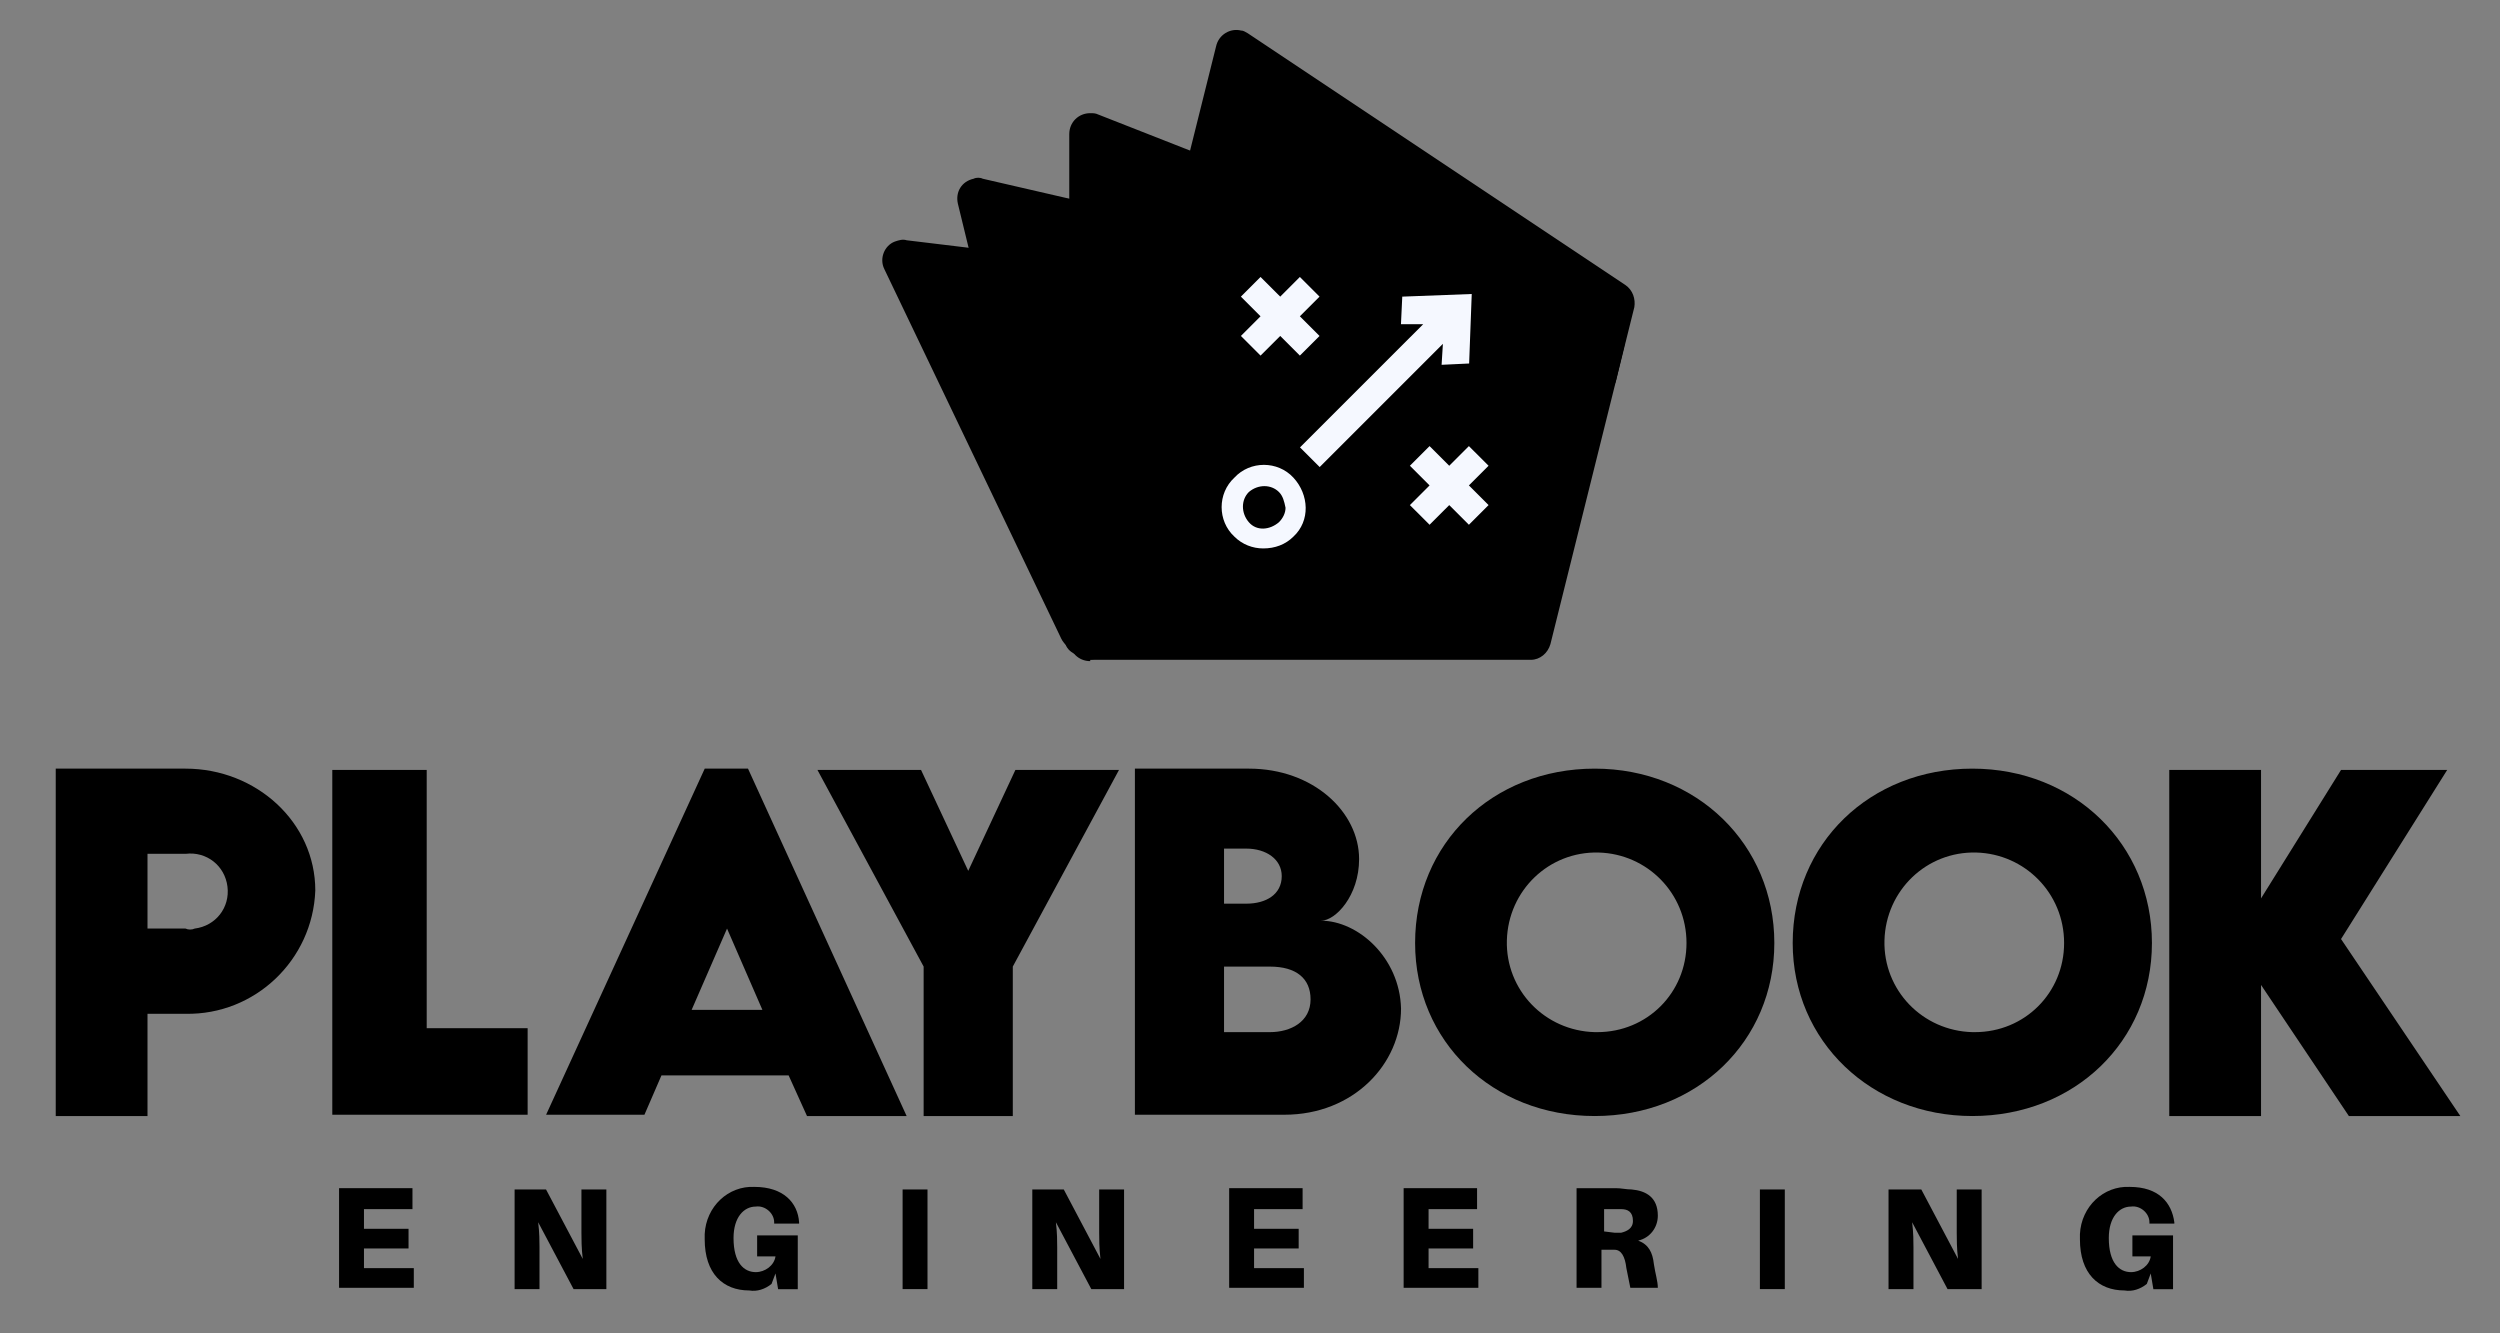 <svg width="75" height="40" viewBox="0 0 75 40" fill="none" xmlns="http://www.w3.org/2000/svg">
<rect x="0" y="0" width="75" height="40" fill="#808080" stroke="none"/>
<path fill-rule="evenodd" clip-rule="evenodd" d="M26.53 8.073C26.373 7.758 26.53 7.365 26.845 7.247C26.963 7.208 27.081 7.168 27.199 7.208L48.045 9.725C48.399 9.764 48.635 10.079 48.595 10.433C48.595 10.472 48.595 10.472 48.595 10.511L48.438 11.18C48.399 11.338 48.281 11.495 48.123 11.573L32.706 19.44C32.391 19.597 31.997 19.479 31.84 19.164L26.53 8.073Z" fill="black"/>
<path fill-rule="evenodd" clip-rule="evenodd" d="M32.787 19.599C32.472 19.757 32.079 19.639 31.961 19.324C31.922 19.285 31.922 19.245 31.922 19.206L28.736 6.109C28.657 5.755 28.854 5.44 29.208 5.362C29.287 5.322 29.405 5.322 29.483 5.362L48.244 9.688C48.598 9.767 48.795 10.121 48.716 10.435L48.48 11.419C48.441 11.576 48.323 11.733 48.166 11.812L32.787 19.599Z" fill="black"/>
<path fill-rule="evenodd" clip-rule="evenodd" d="M32.983 19.717C32.668 19.874 32.275 19.756 32.157 19.442C32.117 19.363 32.078 19.245 32.078 19.166V4.024C32.078 3.67 32.353 3.395 32.707 3.395C32.786 3.395 32.865 3.395 32.943 3.434L48.361 9.491C48.637 9.609 48.833 9.924 48.755 10.238L48.401 11.654C48.361 11.811 48.243 11.969 48.086 12.047L32.983 19.717Z" fill="black"/>
<path fill-rule="evenodd" clip-rule="evenodd" d="M32.707 19.834C32.353 19.834 32.078 19.559 32.078 19.205C32.078 19.165 32.078 19.087 32.078 19.047L36.483 1.388C36.562 1.034 36.916 0.837 37.23 0.916C37.309 0.916 37.349 0.955 37.427 0.994L48.755 8.546C48.991 8.703 49.069 8.979 49.03 9.215L46.513 19.323C46.434 19.598 46.198 19.795 45.923 19.795H32.707V19.834Z" fill="black"/>
<path d="M37.032 16.099C36.521 15.627 36.521 14.801 37.032 14.329C37.504 13.818 38.33 13.818 38.802 14.329C39.274 14.84 39.313 15.627 38.802 16.099C38.566 16.335 38.251 16.453 37.897 16.453C37.583 16.453 37.268 16.335 37.032 16.099ZM38.369 14.761C38.133 14.525 37.74 14.525 37.465 14.761C37.229 14.997 37.229 15.391 37.465 15.666C37.7 15.941 38.094 15.902 38.369 15.666C38.487 15.548 38.566 15.391 38.566 15.233C38.526 15.037 38.487 14.879 38.369 14.761Z" fill="#F5F8FF"/>
<path d="M39.586 8.899L38.996 8.309L38.407 8.899L37.816 8.309L37.227 8.899L37.816 9.489L37.227 10.079L37.816 10.668L38.407 10.079L38.996 10.668L39.586 10.079L38.996 9.489L39.586 8.899Z" fill="#F5F8FF"/>
<path d="M44.657 13.973L44.067 13.383L43.477 13.973L42.887 13.383L42.297 13.973L42.887 14.563L42.297 15.153L42.887 15.743L43.477 15.153L44.067 15.743L44.657 15.153L44.067 14.563L44.657 13.973Z" fill="#F5F8FF"/>
<path fill-rule="evenodd" clip-rule="evenodd" d="M43.248 10.944L44.074 10.905L44.152 8.82L42.068 8.899L42.029 9.725H42.697L39 13.422L39.59 14.012L43.287 10.315L43.248 10.944Z" fill="#F5F8FF"/>
<path d="M1.672 33.481H4.425V30.414H5.566C7.65 30.453 9.381 28.801 9.459 26.716C9.459 24.671 7.69 23.059 5.566 23.059H1.672V33.481ZM5.566 27.857H4.425V25.615H5.566C6.195 25.537 6.746 25.969 6.824 26.598C6.903 27.228 6.47 27.778 5.841 27.857C5.762 27.896 5.644 27.896 5.566 27.857Z" fill="black"/>
<path d="M24.21 33.481H27.199L22.44 23.059H21.142L16.383 33.442H19.333L19.844 32.262H23.659L24.21 33.481ZM20.749 30.296L21.811 27.857L22.872 30.296H20.749Z" fill="black"/>
<path d="M27.67 33.481H30.384V28.997L33.57 23.098H30.462L29.047 26.126L27.631 23.098H24.523L27.709 28.997V33.481H27.67Z" fill="black"/>
<path d="M39.632 27.621C40.065 27.621 40.773 26.874 40.773 25.773C40.773 24.357 39.396 23.059 37.469 23.059H34.047V33.442H38.531C40.615 33.442 42.031 31.908 42.031 30.256C41.992 28.722 40.733 27.621 39.632 27.621ZM38.452 26.284C38.452 26.834 37.98 27.11 37.39 27.11H36.721V25.458H37.39C37.98 25.458 38.452 25.773 38.452 26.284ZM38.098 30.964H36.721V28.998H38.098C38.885 28.998 39.317 29.352 39.317 29.981C39.317 30.649 38.727 30.964 38.098 30.964Z" fill="black"/>
<path d="M47.842 33.481C50.909 33.481 53.23 31.239 53.23 28.29C53.23 25.34 50.909 23.059 47.842 23.059C44.774 23.059 42.453 25.3 42.453 28.29C42.453 31.239 44.774 33.481 47.842 33.481ZM47.842 30.964C46.347 30.925 45.167 29.706 45.206 28.211C45.246 26.716 46.465 25.537 47.959 25.576C49.415 25.615 50.595 26.795 50.595 28.29C50.595 29.784 49.415 30.964 47.92 30.964C47.92 30.964 47.881 30.964 47.842 30.964Z" fill="black"/>
<path d="M59.17 33.481C62.237 33.481 64.558 31.239 64.558 28.29C64.558 25.34 62.237 23.059 59.17 23.059C56.102 23.059 53.781 25.3 53.781 28.29C53.781 31.239 56.141 33.481 59.17 33.481ZM59.17 30.964C57.675 30.925 56.495 29.706 56.534 28.211C56.574 26.716 57.793 25.537 59.288 25.576C60.743 25.615 61.923 26.795 61.923 28.29C61.923 29.784 60.743 30.964 59.248 30.964C59.248 30.964 59.209 30.964 59.17 30.964Z" fill="black"/>
<path d="M73.81 33.481L70.231 28.171L73.416 23.098H70.231L67.831 26.952V23.098H65.078V33.481H67.831V29.548L70.466 33.481H73.81Z" fill="black"/>
<path d="M12.801 23.098V30.846H15.829V33.442H9.969V23.098H12.801Z" fill="black"/>
<path d="M12.414 38.044H10.919V37.454H12.256V36.864H10.919V36.274H12.374V35.645H10.172V38.634H12.414V38.044Z" fill="black"/>
<path d="M18.191 38.673V35.684H17.443V36.981C17.443 37.139 17.443 37.453 17.483 37.768L16.381 35.684H15.438V38.673H16.185V37.414C16.185 37.257 16.185 36.981 16.145 36.667L17.207 38.673H18.191Z" fill="black"/>
<path d="M22.714 37.062V37.692H23.265C23.225 37.967 22.95 38.164 22.674 38.164C22.321 38.164 22.006 37.888 22.006 37.141C22.006 36.512 22.321 36.197 22.674 36.197C22.95 36.158 23.225 36.394 23.225 36.669V36.709H23.973V36.669C23.933 36.079 23.5 35.607 22.635 35.607C21.849 35.568 21.18 36.197 21.141 37.023C21.141 37.062 21.141 37.141 21.141 37.181C21.141 38.203 21.691 38.714 22.478 38.714C22.714 38.754 22.95 38.675 23.146 38.518L23.265 38.203L23.343 38.675H23.933V37.062H22.714Z" fill="black"/>
<path d="M27.825 38.673V35.684H27.078V38.673H27.825Z" fill="black"/>
<path d="M33.722 38.673V35.684H32.975V36.981C32.975 37.139 32.975 37.453 33.014 37.768L31.913 35.684H30.969V38.673H31.716V37.414C31.716 37.257 31.716 36.981 31.677 36.667L32.739 38.673H33.722Z" fill="black"/>
<path d="M39.117 38.044H37.622V37.454H38.96V36.864H37.622V36.274H39.078V35.645H36.875V38.634H39.117V38.044Z" fill="black"/>
<path d="M44.351 38.044H42.857V37.454H44.194V36.864H42.857V36.274H44.312V35.645H42.109V38.634H44.351V38.044Z" fill="black"/>
<path d="M49.617 37.926C49.578 37.572 49.46 37.336 49.145 37.218C49.499 37.139 49.735 36.825 49.735 36.471C49.735 35.92 49.381 35.723 48.949 35.684C48.791 35.684 48.634 35.645 48.477 35.645H47.297V38.634H48.044V37.493H48.202C48.28 37.493 48.359 37.493 48.438 37.493C48.634 37.493 48.752 37.69 48.791 38.044C48.831 38.24 48.87 38.437 48.91 38.634H49.735C49.735 38.437 49.657 38.201 49.617 37.926ZM48.123 36.943V36.274H48.438C48.516 36.274 48.595 36.274 48.634 36.274C48.831 36.274 48.988 36.352 48.988 36.628C48.988 36.864 48.791 36.943 48.634 36.982C48.595 36.982 48.516 36.982 48.438 36.982L48.123 36.943Z" fill="black"/>
<path d="M53.544 38.673V35.684H52.797V38.673H53.544Z" fill="black"/>
<path d="M59.449 38.673V35.684H58.702V36.981C58.702 37.139 58.702 37.453 58.741 37.768L57.639 35.684H56.656V38.673H57.404V37.414C57.404 37.257 57.404 36.981 57.364 36.667L58.426 38.673H59.449Z" fill="black"/>
<path d="M63.972 37.062V37.692H64.522C64.483 37.967 64.208 38.164 63.932 38.164C63.578 38.164 63.264 37.888 63.264 37.141C63.264 36.512 63.578 36.197 63.932 36.197C64.208 36.158 64.483 36.394 64.483 36.669V36.709H65.23V36.669C65.152 36.079 64.758 35.607 63.893 35.607C63.106 35.568 62.438 36.197 62.398 37.023C62.398 37.062 62.398 37.141 62.398 37.181C62.398 38.203 62.949 38.714 63.736 38.714C63.972 38.754 64.208 38.675 64.404 38.518L64.522 38.203L64.601 38.675H65.191V37.062H63.972Z" fill="black"/>
</svg>
